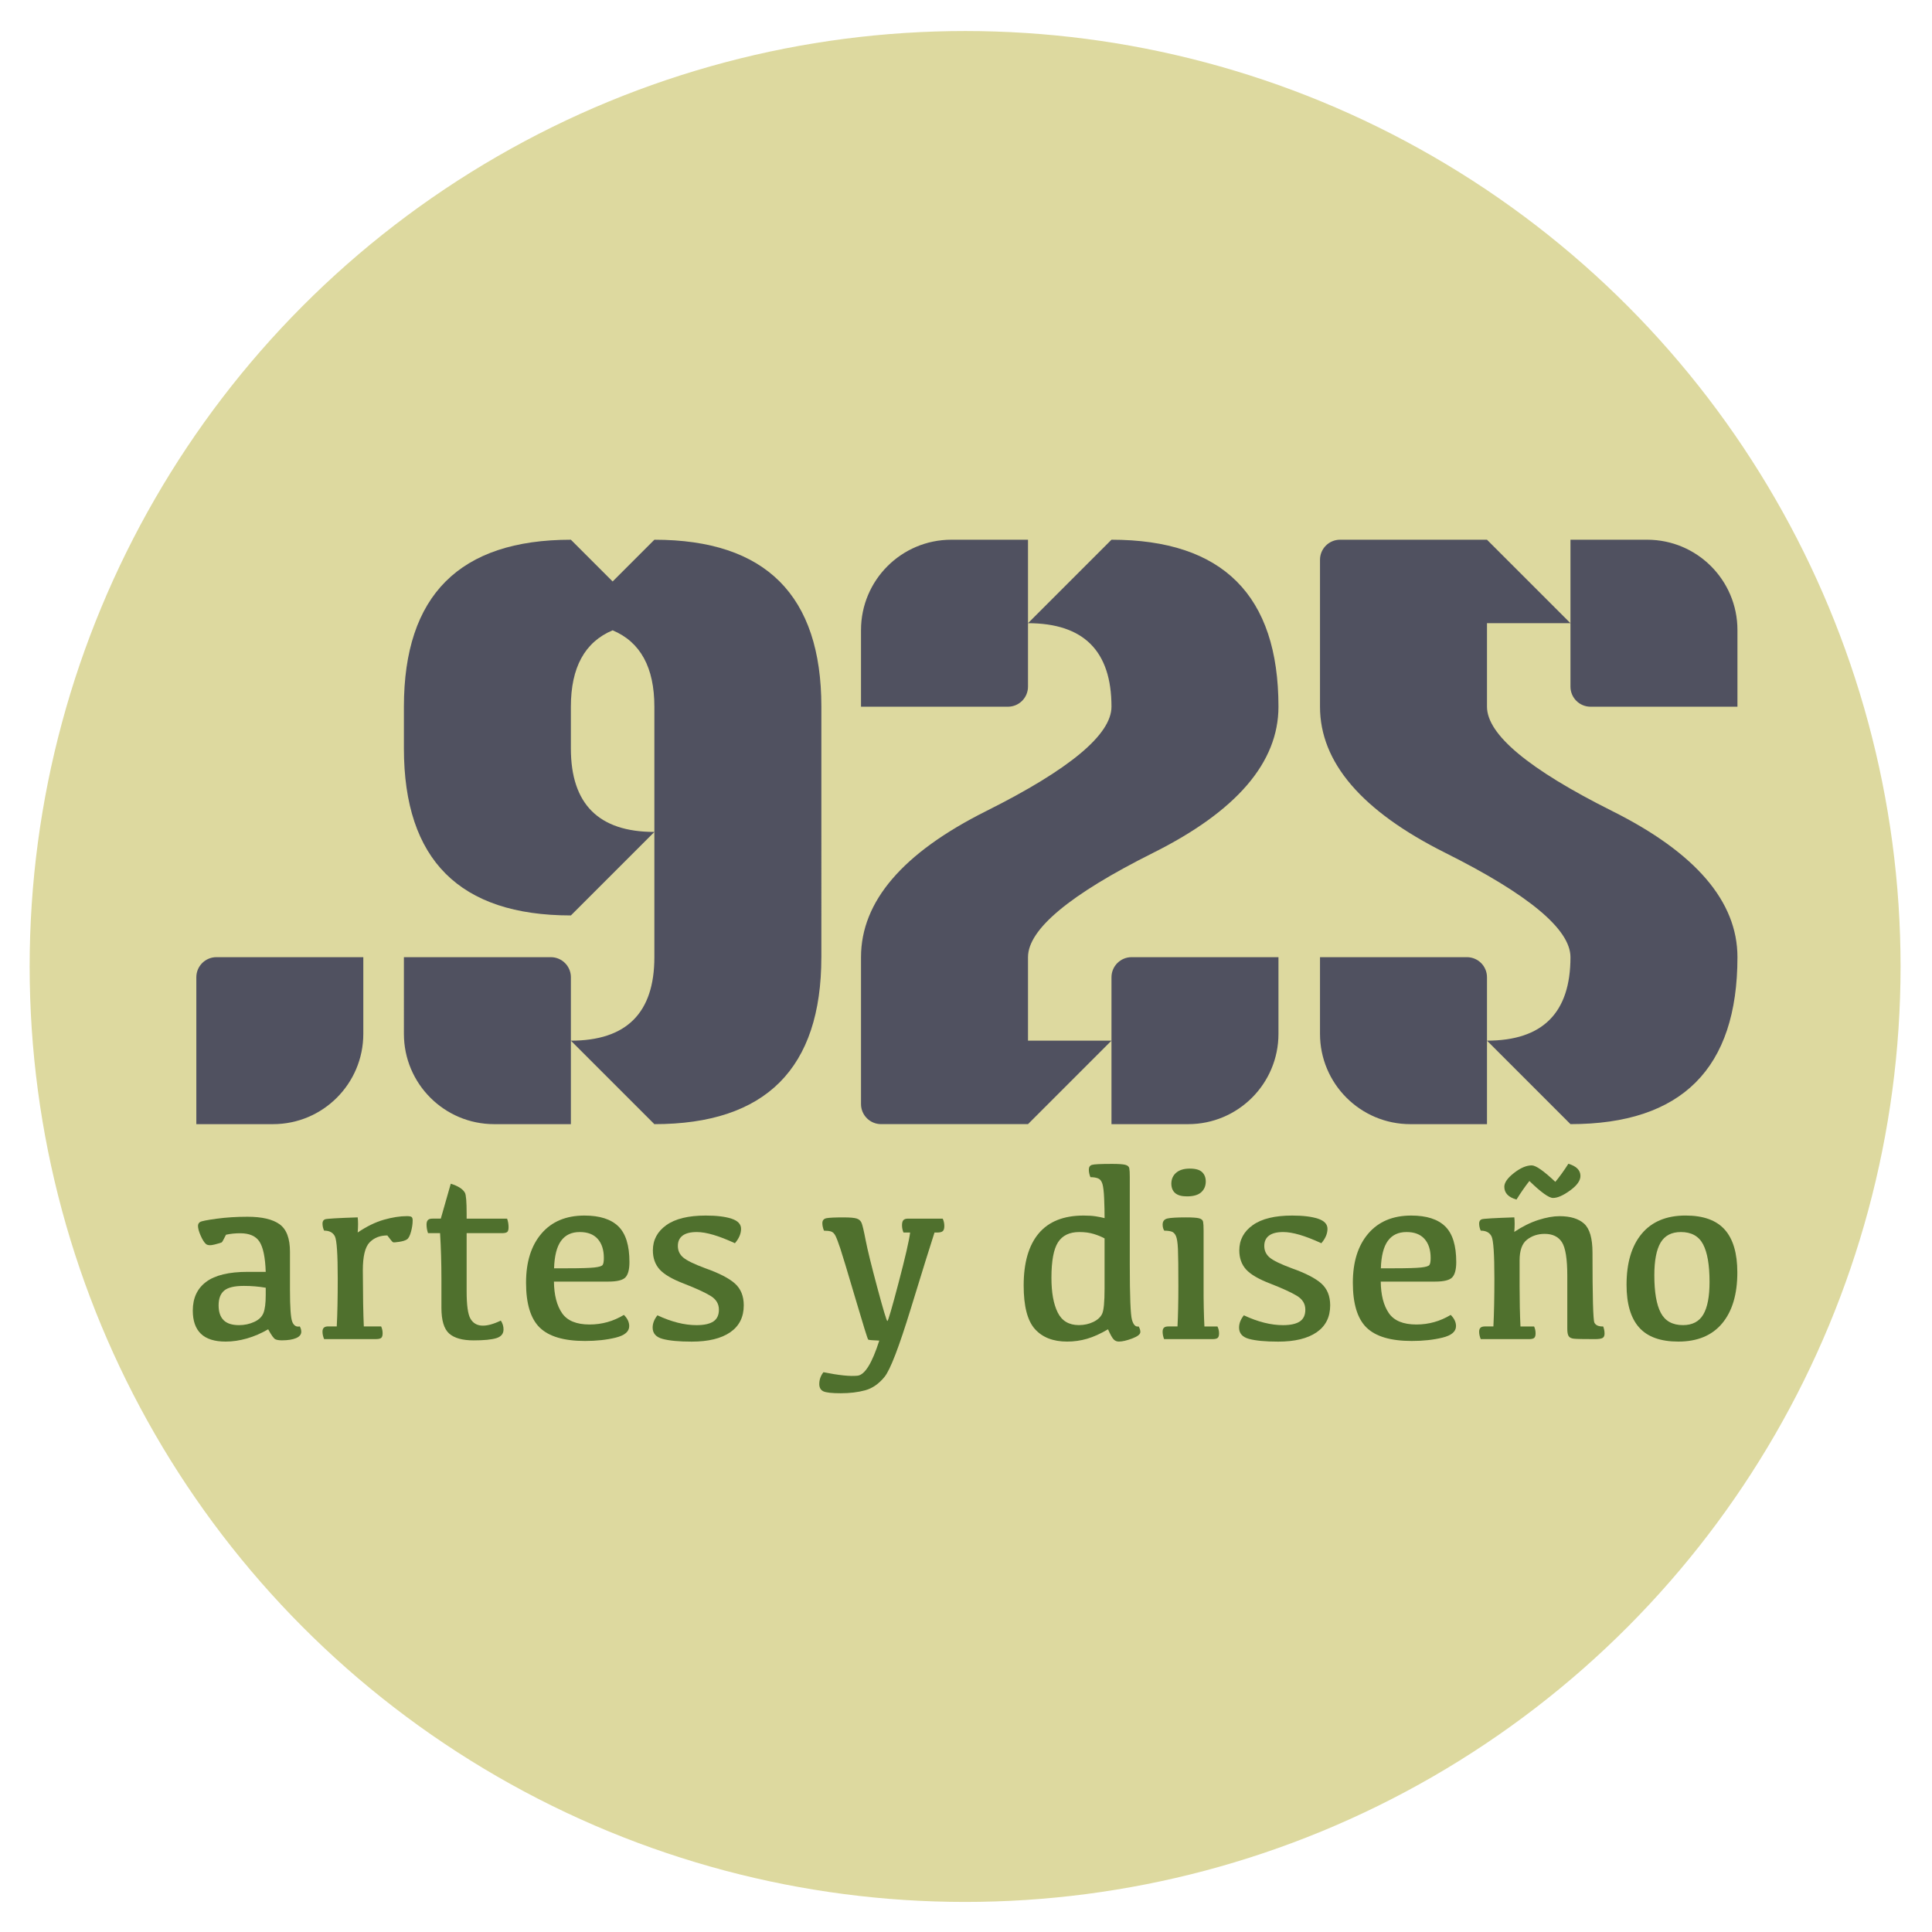 <?xml version="1.0" encoding="utf-8"?>
<!-- Generator: Adobe Illustrator 24.0.0, SVG Export Plug-In . SVG Version: 6.00 Build 0)  -->
<svg version="1.1" id="Capa_1" xmlns="http://www.w3.org/2000/svg" xmlns:xlink="http://www.w3.org/1999/xlink" x="0px" y="0px"
	 viewBox="0 0 1000 1000" style="enable-background:new 0 0 1000 1000;" xml:space="preserve">
<style type="text/css">
	.st0{fill:#DDD99F;}
	.st1{fill:#505160;}
	.st2{fill:#4F702D;}
</style>
<circle class="st0" cx="499.54" cy="500.25" r="484.19"/>
<g>
	<path class="st1" d="M112.01,495.43h76.04v39.68c0,25.82-20.93,46.75-46.75,46.75h-39.68v-76.04
		C101.62,500.08,106.27,495.43,112.01,495.43z"/>
	<path class="st1" d="M425.13,495.43c0,57.62-28.81,86.43-86.43,86.43l-43.21-43.21c28.81,0,43.21-14.4,43.21-43.21v-64.82
		l-43.21,43.21c-57.62,0-86.43-28.81-86.43-86.43v-21.61c0-57.62,28.81-86.43,86.43-86.43l21.61,21.61l21.61-21.61
		c57.62,0,86.43,28.81,86.43,86.43V495.43z M209.06,495.43h76.04c5.74,0,10.39,4.65,10.39,10.39v76.04h-39.68
		c-25.82,0-46.75-20.93-46.75-46.75V495.43z M338.7,430.61v-64.82c0-20.31-7.2-33.49-21.61-39.54
		c-14.41,6.05-21.61,19.23-21.61,39.54v21.61C295.49,416.2,309.89,430.61,338.7,430.61z"/>
	<path class="st1" d="M532.09,495.43v43.21h43.21l-43.21,43.21h-76.04c-5.74,0-10.39-4.65-10.39-10.39v-76.04
		c0-28.81,21.61-54.02,64.82-75.62c43.21-21.61,64.82-39.61,64.82-54.02c0-28.81-14.41-43.21-43.21-43.21l43.21-43.21
		c57.62,0,86.43,28.81,86.43,86.43c0,28.81-21.61,54.02-64.82,75.62C553.7,463.02,532.09,481.03,532.09,495.43z M492.41,279.36
		h39.68v76.04c0,5.74-4.65,10.39-10.39,10.39h-76.04v-39.68C445.66,300.29,466.59,279.36,492.41,279.36z M585.69,495.43h76.04v39.68
		c0,25.82-20.93,46.75-46.75,46.75h-39.68v-76.04C575.31,500.08,579.96,495.43,585.69,495.43z"/>
	<path class="st1" d="M683.23,365.79v-76.04c0-5.74,4.65-10.39,10.39-10.39h76.04l43.21,43.21h-43.21v43.21
		c0,14.41,21.61,32.41,64.82,54.02c43.21,21.61,64.82,46.82,64.82,75.62c0,57.62-28.81,86.43-86.43,86.43l-43.21-43.21
		c28.81,0,43.21-14.4,43.21-43.21c0-14.4-21.61-32.41-64.82-54.02S683.23,394.6,683.23,365.79z M683.23,535.11v-39.68h76.04
		c5.74,0,10.39,4.65,10.39,10.39v76.04h-39.68C704.16,581.85,683.23,560.92,683.23,535.11z M812.87,355.4v-76.04h39.68
		c25.82,0,46.75,20.93,46.75,46.75v39.68h-76.04C817.52,365.79,812.87,361.14,812.87,355.4z"/>
</g>
<g>
	<path class="st2" d="M138.8,688.04c-3.56,2.08-7.22,3.66-10.98,4.74c-3.75,1.08-7.44,1.62-11.04,1.62c-5.73,0-9.99-1.35-12.79-4.04
		c-2.8-2.69-4.2-6.69-4.2-12c0-6.49,2.31-11.46,6.94-14.89c4.62-3.44,11.77-5.16,21.45-5.16h9.36c-0.25-7.47-1.33-12.67-3.21-15.59
		c-1.89-2.93-5.23-4.39-10.02-4.39c-2.55,0-4.99,0.25-7.32,0.76c-1.23,2.46-1.96,3.78-2.2,3.95c-0.23,0.17-1.45,0.54-3.66,1.11
		c-2.21,0.57-3.74,0.47-4.61-0.32c-0.87-0.78-1.76-2.22-2.67-4.3c-0.91-2.08-1.37-3.76-1.37-5.03c0-0.85,0.35-1.51,1.05-1.97
		c0.7-0.47,3.55-1.04,8.56-1.72c5.01-0.68,10.33-1.02,15.98-1.02c7.51,0,13.06,1.3,16.64,3.88c3.59,2.59,5.38,7.34,5.38,14.26v19.6
		c0,9.08,0.39,14.62,1.18,16.61c0.78,1.99,2.09,2.8,3.91,2.42c0.51,0.93,0.76,1.85,0.76,2.74c0,1.44-0.9,2.55-2.7,3.31
		c-1.8,0.76-4.23,1.15-7.29,1.15c-1.49,0-2.62-0.18-3.4-0.54C141.74,692.87,140.5,691.14,138.8,688.04z M137.53,666.53
		c-3.65-0.64-7.43-0.95-11.33-0.95c-4.84,0-8.22,0.81-10.15,2.42c-1.93,1.61-2.9,4.16-2.9,7.64c0,3.4,0.86,5.95,2.58,7.67
		c1.72,1.72,4.38,2.58,7.99,2.58c2.8,0,5.41-0.55,7.83-1.66c2.42-1.1,4.02-2.64,4.81-4.61c0.78-1.97,1.18-5.08,1.18-9.32V666.53z"/>
	<path class="st2" d="M166.93,633.3c0-1.15,0.45-1.88,1.34-2.2s6.51-0.65,16.87-0.99c0.25,1.95,0.25,4.56,0,7.83
		c4.71-3.18,9.24-5.39,13.59-6.62c4.35-1.23,8.31-1.85,11.87-1.85c1.19,0,1.98,0.14,2.39,0.41c0.4,0.28,0.6,0.88,0.6,1.81
		c0,1.83-0.29,3.78-0.86,5.86c-0.57,2.08-1.26,3.4-2.07,3.95c-0.81,0.55-2.14,0.98-4.01,1.27c-1.87,0.3-2.96,0.36-3.28,0.19
		c-0.32-0.17-1.28-1.34-2.9-3.5c-3.78,0-6.83,1.2-9.17,3.6c-2.33,2.4-3.5,7.22-3.5,14.48c0.04,13.03,0.21,22.7,0.51,29.02h8.97
		c0.51,1.1,0.76,2.29,0.76,3.56c0,1.15-0.23,1.93-0.7,2.35c-0.47,0.42-1.36,0.64-2.67,0.64h-26.92c-0.55-1.36-0.83-2.63-0.83-3.82
		c0-0.93,0.23-1.62,0.7-2.07c0.47-0.45,1.23-0.67,2.29-0.67h4.39c0.34-6.32,0.51-14.6,0.51-24.82c0-12.52-0.49-19.77-1.46-21.77
		c-0.98-1.99-2.84-2.99-5.6-2.99C167.21,635.81,166.93,634.58,166.93,633.3z"/>
	<path class="st2" d="M223.83,630.76h4.33l5.16-18.07c1.78,0.55,3.3,1.21,4.55,1.97c1.25,0.76,2.17,1.67,2.77,2.71
		c0.59,1.04,0.89,4.64,0.89,10.79v2.61h20.94c0.51,1.4,0.76,2.89,0.76,4.46c0,1.23-0.23,2.05-0.7,2.45c-0.47,0.4-1.4,0.6-2.8,0.6
		h-18.2v30.1c0,7.17,0.66,11.89,1.97,14.16c1.31,2.27,3.3,3.47,5.95,3.6c2.65,0.13,5.91-0.74,9.77-2.61c0.93,1.4,1.4,2.93,1.4,4.58
		c0,2.25-1.24,3.76-3.72,4.52c-2.48,0.76-6.4,1.15-11.74,1.15c-5.81,0-10.05-1.19-12.7-3.56c-2.65-2.38-3.98-6.81-3.98-13.3v-14.96
		c0-8.15-0.23-16.04-0.7-23.68h-6.24c-0.51-1.53-0.76-3.01-0.76-4.45c0-1.06,0.23-1.84,0.7-2.32
		C221.94,631,222.73,630.76,223.83,630.76z"/>
	<path class="st2" d="M302.5,629.17c7.89,0,13.75,1.87,17.57,5.6c3.82,3.73,5.73,9.89,5.73,18.46c0,3.78-0.68,6.41-2.04,7.89
		c-1.36,1.49-4.33,2.23-8.91,2.23h-28.13c0.08,6.92,1.47,12.35,4.17,16.29c2.69,3.95,7.46,5.92,14.29,5.92
		c6.36,0,12.28-1.66,17.76-4.97c1.82,1.83,2.74,3.76,2.74,5.79c0,2.84-2.35,4.84-7.03,5.98c-4.69,1.15-9.98,1.72-15.88,1.72
		c-10.86,0-18.66-2.3-23.39-6.91c-4.73-4.6-7.1-12.36-7.1-23.26c0-10.73,2.66-19.21,7.99-25.43
		C285.58,632.28,292.99,629.17,302.5,629.17z M300.08,637.7c-4.24,0-7.47,1.52-9.67,4.55c-2.21,3.03-3.42,7.78-3.63,14.22h6.56
		c6.96,0,11.7-0.14,14.22-0.41c2.52-0.27,3.99-0.73,4.39-1.37c0.4-0.64,0.6-1.82,0.6-3.56c0-4.2-1.06-7.49-3.18-9.87
		C307.25,638.88,304.15,637.7,300.08,637.7z"/>
	<path class="st2" d="M365.31,629.17c5.6,0,10.05,0.54,13.33,1.62c3.29,1.08,4.93,2.83,4.93,5.25c0,2.5-1.06,4.99-3.18,7.45
		c-8.32-3.86-14.89-5.79-19.73-5.79c-3.27,0-5.72,0.62-7.35,1.85c-1.63,1.23-2.45,3.01-2.45,5.35c0,2.42,0.92,4.41,2.77,5.98
		c1.85,1.57,5.63,3.42,11.36,5.54c7.21,2.55,12.35,5.19,15.4,7.92c3.06,2.74,4.58,6.5,4.58,11.3c0,6.07-2.33,10.71-7,13.94
		c-4.67,3.22-11.31,4.84-19.92,4.84c-6.58,0-11.59-0.47-15.05-1.4c-3.46-0.93-5.19-2.88-5.19-5.86c0-2.16,0.83-4.29,2.48-6.36
		c7.26,3.4,14,5.09,20.24,5.09c3.9,0,6.81-0.64,8.72-1.91c1.91-1.27,2.86-3.31,2.86-6.11c0-3.01-1.45-5.4-4.36-7.16
		c-2.91-1.76-7.46-3.85-13.65-6.27c-6.11-2.33-10.33-4.79-12.67-7.38c-2.33-2.59-3.5-5.88-3.5-9.87c0-5.39,2.31-9.74,6.94-13.05
		C349.51,630.82,356.32,629.17,365.31,629.17z"/>
	<path class="st2" d="M483.7,637.95c-2.04,6.24-6.12,19.35-12.25,39.33c-6.13,19.98-10.67,31.78-13.62,35.39
		c-2.95,3.61-6.28,5.92-9.99,6.94c-3.71,1.02-7.95,1.53-12.7,1.53c-4.63,0-7.63-0.34-9.01-1.02c-1.38-0.68-2.07-1.93-2.07-3.76
		c0-2.25,0.72-4.29,2.16-6.11c7.98,1.61,13.85,2.22,17.63,1.81c3.78-0.4,7.53-6.46,11.27-18.17c-3.52-0.13-5.43-0.3-5.73-0.51
		c-0.3-0.21-2.53-7.36-6.68-21.45c-4.16-14.09-6.76-22.69-7.8-25.81c-1.04-3.12-1.87-5.28-2.48-6.49c-0.62-1.21-1.39-1.95-2.32-2.23
		c-0.93-0.27-2.14-0.41-3.63-0.41c-0.55-1.4-0.83-2.69-0.83-3.88c0-1.44,0.72-2.3,2.16-2.58c1.44-0.27,4.37-0.41,8.78-0.41
		c3.39,0,5.69,0.2,6.87,0.6c1.19,0.4,2.01,1.15,2.48,2.23c0.47,1.08,1.18,4.08,2.13,9.01c0.95,4.92,2.97,13.12,6.05,24.6
		c3.08,11.48,4.81,17.22,5.19,17.22c0.38,0,2.31-6.61,5.79-19.83c3.48-13.22,5.47-21.88,5.98-26h-3.44
		c-0.51-1.23-0.76-2.48-0.76-3.76s0.24-2.16,0.73-2.67c0.49-0.51,1.28-0.76,2.39-0.76h17.95c0.55,1.19,0.83,2.46,0.83,3.82
		c0,1.32-0.28,2.21-0.83,2.67c-0.55,0.47-1.51,0.7-2.86,0.7H483.7z"/>
	<path class="st2" d="M573.5,688.04c-3.86,2.29-7.47,3.92-10.82,4.9c-3.35,0.98-6.81,1.46-10.37,1.46c-7.21,0-12.76-2.16-16.64-6.49
		c-3.88-4.33-5.82-11.84-5.82-22.53c0-11.8,2.59-20.78,7.77-26.95c5.18-6.17,12.92-9.26,23.23-9.26c2.46,0,4.52,0.13,6.17,0.38
		c1.66,0.25,3.22,0.57,4.71,0.95c0-3.14-0.07-6.5-0.22-10.09c-0.15-3.58-0.45-6.12-0.89-7.61c-0.45-1.48-1.19-2.44-2.23-2.86
		c-1.04-0.42-2.37-0.64-3.98-0.64c-0.55-1.31-0.83-2.61-0.83-3.88c0-1.31,0.53-2.14,1.59-2.48c1.06-0.34,4.56-0.51,10.5-0.51
		c3.35,0,5.62,0.16,6.81,0.48c1.19,0.32,1.87,0.91,2.04,1.78c0.17,0.87,0.26,2.37,0.26,4.49v45.57c0,16.21,0.37,25.65,1.11,28.32
		c0.74,2.67,1.9,3.84,3.47,3.5c0.59,0.98,0.89,1.93,0.89,2.86c0,1.19-1.41,2.31-4.23,3.37c-2.82,1.06-5.12,1.59-6.91,1.59
		c-1.06,0-1.95-0.37-2.67-1.11C575.71,692.55,574.73,690.8,573.5,688.04z M558.67,637.7c-5.09,0-8.77,1.77-11.04,5.31
		c-2.27,3.54-3.41,9.66-3.41,18.36c0,7.64,1.08,13.63,3.25,17.98c2.16,4.35,5.81,6.52,10.95,6.52c2.72,0,5.2-0.54,7.45-1.62
		c2.25-1.08,3.79-2.5,4.61-4.26c0.83-1.76,1.24-6.1,1.24-13.02v-25.97c-1.53-0.85-3.38-1.61-5.57-2.29
		C563.96,638.04,561.47,637.7,558.67,637.7z"/>
	<path class="st2" d="M623.4,686.58h6.75c0.55,1.1,0.83,2.29,0.83,3.56c0,1.15-0.23,1.93-0.7,2.35c-0.47,0.42-1.38,0.64-2.74,0.64
		h-25.01c-0.51-1.36-0.76-2.63-0.76-3.82c0-0.93,0.22-1.62,0.67-2.07s1.22-0.67,2.32-0.67h4.71c0.3-5.9,0.45-12.81,0.45-20.75
		c0-9.67-0.07-16.13-0.22-19.38c-0.15-3.25-0.5-5.48-1.05-6.71c-0.55-1.23-1.33-1.99-2.32-2.29c-1-0.3-2.24-0.45-3.72-0.45
		c-0.55-0.89-0.83-1.93-0.83-3.12c0-1.74,0.83-2.8,2.48-3.18c1.66-0.38,4.86-0.57,9.61-0.57c3.35,0,5.62,0.16,6.81,0.48
		c1.19,0.32,1.87,0.91,2.04,1.78c0.17,0.87,0.26,2.37,0.26,4.49v28.96C622.95,673.76,623.1,680.68,623.4,686.58z M614.36,619.24
		c-2.76,0-4.8-0.57-6.11-1.72c-1.32-1.15-1.97-2.8-1.97-4.96c0.04-2.33,0.89-4.2,2.55-5.6c1.66-1.4,3.99-2.1,7-2.1
		c2.97,0,5.09,0.6,6.36,1.81c1.27,1.21,1.91,2.83,1.91,4.87c0,2.29-0.79,4.15-2.36,5.57C620.17,618.53,617.71,619.24,614.36,619.24z
		"/>
	<path class="st2" d="M668.84,629.17c5.6,0,10.05,0.54,13.33,1.62c3.29,1.08,4.93,2.83,4.93,5.25c0,2.5-1.06,4.99-3.18,7.45
		c-8.32-3.86-14.89-5.79-19.73-5.79c-3.27,0-5.72,0.62-7.35,1.85c-1.63,1.23-2.45,3.01-2.45,5.35c0,2.42,0.92,4.41,2.77,5.98
		c1.85,1.57,5.63,3.42,11.36,5.54c7.21,2.55,12.35,5.19,15.4,7.92s4.58,6.5,4.58,11.3c0,6.07-2.33,10.71-7,13.94
		c-4.67,3.22-11.31,4.84-19.92,4.84c-6.58,0-11.59-0.47-15.05-1.4c-3.46-0.93-5.19-2.88-5.19-5.86c0-2.16,0.83-4.29,2.48-6.36
		c7.26,3.4,14,5.09,20.24,5.09c3.9,0,6.81-0.64,8.72-1.91c1.91-1.27,2.86-3.31,2.86-6.11c0-3.01-1.45-5.4-4.36-7.16
		c-2.91-1.76-7.46-3.85-13.65-6.27c-6.11-2.33-10.33-4.79-12.67-7.38c-2.33-2.59-3.5-5.88-3.5-9.87c0-5.39,2.31-9.74,6.94-13.05
		C653.04,630.82,659.85,629.17,668.84,629.17z"/>
	<path class="st2" d="M730.45,629.17c7.89,0,13.75,1.87,17.57,5.6c3.82,3.73,5.73,9.89,5.73,18.46c0,3.78-0.68,6.41-2.04,7.89
		c-1.36,1.49-4.33,2.23-8.91,2.23h-28.13c0.08,6.92,1.47,12.35,4.17,16.29c2.69,3.95,7.46,5.92,14.29,5.92
		c6.36,0,12.28-1.66,17.76-4.97c1.82,1.83,2.74,3.76,2.74,5.79c0,2.84-2.35,4.84-7.03,5.98c-4.69,1.15-9.98,1.72-15.88,1.72
		c-10.86,0-18.66-2.3-23.39-6.91c-4.73-4.6-7.1-12.36-7.1-23.26c0-10.73,2.66-19.21,7.99-25.43
		C713.53,632.28,720.95,629.17,730.45,629.17z M728.03,637.7c-4.24,0-7.47,1.52-9.67,4.55c-2.21,3.03-3.42,7.78-3.63,14.22h6.55
		c6.96,0,11.7-0.14,14.23-0.41c2.52-0.27,3.99-0.73,4.39-1.37c0.4-0.64,0.6-1.82,0.6-3.56c0-4.2-1.06-7.49-3.18-9.87
		C735.2,638.88,732.11,637.7,728.03,637.7z"/>
	<path class="st2" d="M783.79,637.63c4.2-2.8,8.35-4.86,12.44-6.17c4.09-1.31,7.75-1.97,10.98-1.97c5.64,0,9.9,1.31,12.76,3.91
		c2.86,2.61,4.3,7.59,4.3,14.93c0,22.83,0.33,34.92,0.99,36.28c0.66,1.36,2.17,2.02,4.55,1.97c0.47,1.23,0.7,2.46,0.7,3.69
		c0,1.15-0.36,1.91-1.08,2.29c-0.72,0.38-2.06,0.57-4.01,0.57c-5.9,0-9.51-0.07-10.82-0.22c-1.31-0.15-2.21-0.59-2.67-1.34
		c-0.47-0.74-0.7-1.98-0.7-3.72v-27.43c0-8.74-0.92-14.55-2.77-17.44c-1.85-2.88-4.83-4.33-8.94-4.33c-3.52,0-6.57,1-9.13,2.99
		c-2.57,2-3.85,5.58-3.85,10.76v13.43c0,7.51,0.15,14.43,0.45,20.75h7.06c0.51,1.1,0.76,2.29,0.76,3.56c0,1.15-0.23,1.93-0.7,2.35
		c-0.47,0.42-1.36,0.64-2.67,0.64h-25.01c-0.55-1.36-0.83-2.63-0.83-3.82c0-0.93,0.23-1.62,0.7-2.07c0.47-0.45,1.23-0.67,2.29-0.67
		h4.39c0.34-6.75,0.51-15.02,0.51-24.82c0-12.52-0.49-19.77-1.46-21.77c-0.98-1.99-2.84-2.99-5.6-2.99
		c-0.55-1.19-0.83-2.42-0.83-3.69c0-1.15,0.45-1.88,1.34-2.2s6.51-0.65,16.87-0.99C784.04,632.07,784.04,634.58,783.79,637.63z
		 M805.04,611.73c2.16-2.59,4.41-5.71,6.75-9.36c4.16,1.23,6.24,3.33,6.24,6.3c0,2.42-1.78,4.92-5.35,7.51
		c-3.56,2.59-6.51,3.88-8.85,3.88c-2.12,0-6.2-2.93-12.22-8.78c-2.12,2.67-4.35,5.88-6.68,9.61c-4.2-1.19-6.3-3.39-6.3-6.62
		c0-2.16,1.68-4.55,5.03-7.16c3.35-2.61,6.41-3.91,9.16-3.91C794.95,603.2,799.02,606.04,805.04,611.73z"/>
	<path class="st2" d="M868.69,694.4c-9.21,0-15.97-2.44-20.3-7.32c-4.33-4.88-6.49-12.24-6.49-22.09c0-11.33,2.62-20.13,7.86-26.41
		c5.24-6.28,12.8-9.42,22.69-9.42c9.21,0,15.97,2.44,20.3,7.32c4.33,4.88,6.49,12.26,6.49,22.15c0,11.29-2.62,20.07-7.86,26.35
		C886.14,691.26,878.58,694.4,868.69,694.4z M871.11,685.88c4.84,0,8.34-1.82,10.5-5.47c2.16-3.65,3.25-9.27,3.25-16.87
		c0-8.74-1.11-15.23-3.34-19.48c-2.23-4.24-6.06-6.36-11.49-6.36c-4.84,0-8.34,1.83-10.5,5.47c-2.16,3.65-3.25,9.29-3.25,16.93
		c0,8.7,1.11,15.17,3.34,19.41C861.85,683.75,865.68,685.88,871.11,685.88z"/>
</g>
</svg>
